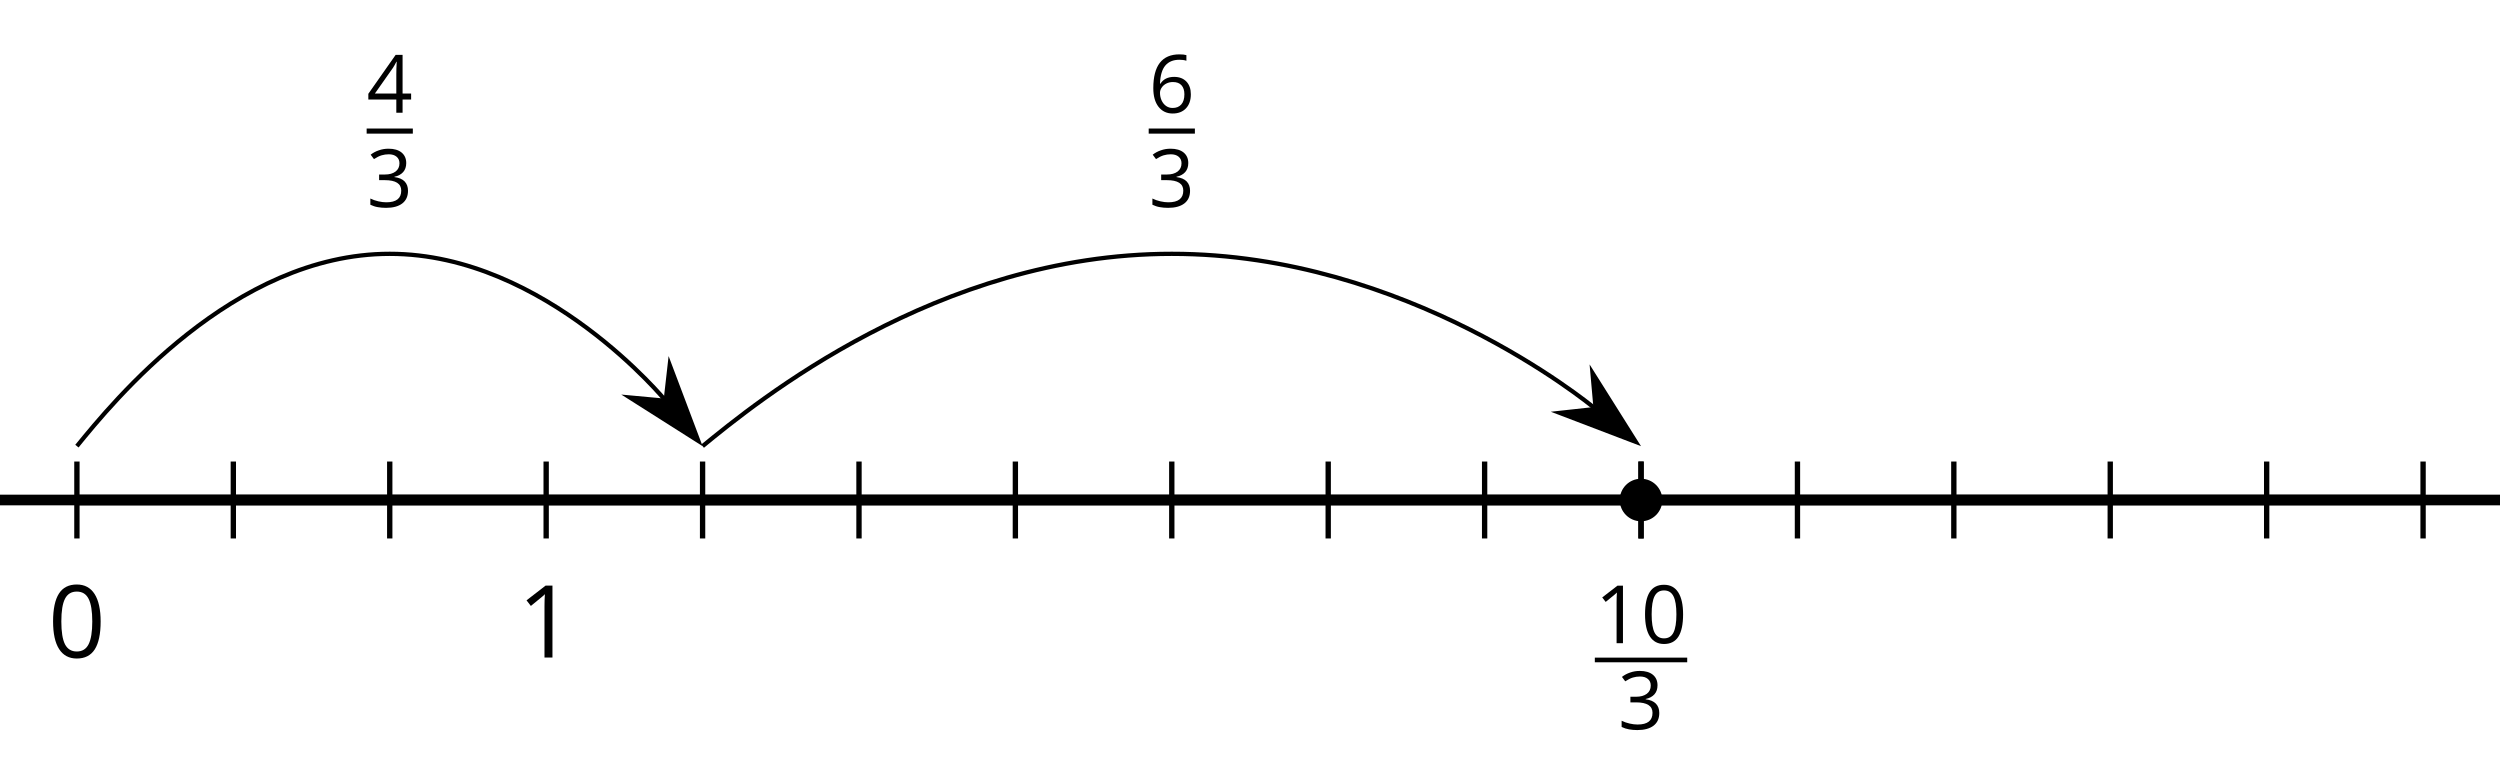 <?xml version='1.0' encoding='UTF-8'?>
<!-- This file was generated by dvisvgm 2.1.3 -->
<svg height='72pt' version='1.1' viewBox='-72 -72 234 72' width='234pt' xmlns='http://www.w3.org/2000/svg' xmlns:xlink='http://www.w3.org/1999/xlink'>
<defs>
<clipPath id='clip1'>
<path d='M-72 0V-72H162.003V0ZM162.003 -72'/>
</clipPath>
<path d='M4.922 -3.375C4.922 -4.498 4.733 -5.355 4.355 -5.948C3.973 -6.542 3.421 -6.837 2.689 -6.837C1.938 -6.837 1.381 -6.552 1.018 -5.985S0.47 -4.549 0.47 -3.375C0.47 -2.238 0.658 -1.377 1.036 -0.792C1.413 -0.203 1.966 0.092 2.689 0.092C3.444 0.092 4.006 -0.193 4.374 -0.769C4.738 -1.344 4.922 -2.21 4.922 -3.375ZM1.243 -3.375C1.243 -4.355 1.358 -5.064 1.588 -5.506C1.819 -5.953 2.187 -6.174 2.689 -6.174C3.2 -6.174 3.568 -5.948 3.794 -5.497C4.024 -5.051 4.139 -4.342 4.139 -3.375S4.024 -1.699 3.794 -1.243C3.568 -0.792 3.2 -0.566 2.689 -0.566C2.187 -0.566 1.819 -0.792 1.588 -1.234C1.358 -1.685 1.243 -2.394 1.243 -3.375Z' id='g1-16'/>
<path d='M3.292 0V-6.731H2.647L0.866 -5.355L1.271 -4.83C1.92 -5.359 2.288 -5.658 2.366 -5.727S2.518 -5.866 2.583 -5.93C2.56 -5.576 2.546 -5.198 2.546 -4.797V0H3.292Z' id='g1-17'/>
<path d='M4.632 -5.147C4.632 -5.668 4.452 -6.077 4.088 -6.381C3.725 -6.676 3.218 -6.828 2.564 -6.828C2.164 -6.828 1.786 -6.768 1.427 -6.639C1.064 -6.519 0.746 -6.344 0.47 -6.128L0.856 -5.612C1.192 -5.829 1.487 -5.976 1.75 -6.054S2.288 -6.174 2.583 -6.174C2.97 -6.174 3.278 -6.082 3.499 -5.893C3.729 -5.704 3.84 -5.447 3.84 -5.12C3.84 -4.71 3.688 -4.388 3.379 -4.153C3.071 -3.923 2.657 -3.808 2.132 -3.808H1.459V-3.149H2.122C3.407 -3.149 4.047 -2.739 4.047 -1.925C4.047 -1.013 3.467 -0.557 2.302 -0.557C2.007 -0.557 1.694 -0.594 1.363 -0.672C1.036 -0.746 0.723 -0.856 0.433 -0.999V-0.272C0.714 -0.138 0.999 -0.041 1.298 0.009C1.593 0.064 1.92 0.092 2.274 0.092C3.094 0.092 3.725 -0.083 4.171 -0.424C4.618 -0.769 4.839 -1.266 4.839 -1.906C4.839 -2.353 4.71 -2.716 4.448 -2.993S3.785 -3.439 3.246 -3.508V-3.545C3.688 -3.637 4.029 -3.821 4.273 -4.093C4.512 -4.365 4.632 -4.719 4.632 -5.147Z' id='g1-19'/>
<path d='M5.203 -1.547V-2.242H4.204V-6.768H3.393L0.198 -2.215V-1.547H3.471V0H4.204V-1.547H5.203ZM3.471 -2.242H0.962L3.066 -5.235C3.195 -5.428 3.333 -5.672 3.481 -5.967H3.518C3.485 -5.414 3.471 -4.917 3.471 -4.48V-2.242Z' id='g1-20'/>
<path d='M0.539 -2.878C0.539 -1.943 0.741 -1.215 1.151 -0.691C1.561 -0.17 2.113 0.092 2.808 0.092C3.458 0.092 3.978 -0.11 4.355 -0.506C4.742 -0.912 4.931 -1.459 4.931 -2.159C4.931 -2.785 4.756 -3.283 4.411 -3.646C4.061 -4.01 3.582 -4.194 2.979 -4.194C2.247 -4.194 1.713 -3.932 1.377 -3.402H1.321C1.358 -4.365 1.565 -5.074 1.948 -5.525C2.33 -5.971 2.878 -6.197 3.6 -6.197C3.904 -6.197 4.176 -6.16 4.411 -6.082V-6.74C4.213 -6.8 3.936 -6.828 3.591 -6.828C2.583 -6.828 1.823 -6.501 1.308 -5.847C0.797 -5.189 0.539 -4.199 0.539 -2.878ZM2.799 -0.557C2.509 -0.557 2.251 -0.635 2.026 -0.797C1.805 -0.958 1.63 -1.174 1.506 -1.446S1.321 -2.012 1.321 -2.33C1.321 -2.546 1.39 -2.753 1.529 -2.951C1.662 -3.149 1.846 -3.306 2.076 -3.421S2.56 -3.591 2.836 -3.591C3.283 -3.591 3.614 -3.462 3.84 -3.209S4.176 -2.606 4.176 -2.159C4.176 -1.639 4.056 -1.243 3.812 -0.967C3.573 -0.695 3.237 -0.557 2.799 -0.557Z' id='g1-22'/>
<use id='g9-16' transform='scale(0.8)' xlink:href='#g1-16'/>
<use id='g9-17' transform='scale(0.8)' xlink:href='#g1-17'/>
<use id='g9-19' transform='scale(0.8)' xlink:href='#g1-19'/>
<use id='g9-20' transform='scale(0.8)' xlink:href='#g1-20'/>
<use id='g9-22' transform='scale(0.8)' xlink:href='#g1-22'/>
</defs>
<g id='page1'>
<path clip-path='url(#clip1)' d='M-72 -25.199H162.003' fill='none' stroke='#000000' stroke-linejoin='bevel' stroke-miterlimit='10.037' stroke-width='1'/>
<path clip-path='url(#clip1)' d='M-50.16 -21.598V-28.801M-35.52 -21.598V-28.801M-6.238 -21.598V-28.801M8.402 -21.598V-28.801M37.679 -21.598V-28.801M52.32 -21.598V-28.801M81.601 -21.598V-28.801M96.242 -21.598V-28.801M125.519 -21.598V-28.801M140.16 -21.598V-28.801' fill='none' stroke='#000000' stroke-linejoin='bevel' stroke-miterlimit='10.037' stroke-width='0.5'/>
<path clip-path='url(#clip1)' d='M-64.801 -21.598V-28.801M-20.879 -21.598V-28.801M23.039 -21.598V-28.801M66.961 -21.598V-28.801M110.879 -21.598V-28.801M154.8 -21.598V-28.801' fill='none' stroke='#000000' stroke-linejoin='bevel' stroke-miterlimit='10.037' stroke-width='0.5'/>
<path clip-path='url(#clip1)' d='M-64.801 -25.199H154.8' fill='none' stroke='#000000' stroke-linejoin='bevel' stroke-miterlimit='10.037' stroke-width='1'/>
<g transform='matrix(1 0 0 1 -9.19 40.088)'>
<use x='-58.312' xlink:href='#g1-16' y='-50.542'/>
</g>
<g transform='matrix(1 0 0 1 34.73 40.088)'>
<use x='-58.312' xlink:href='#g1-17' y='-50.542'/>
</g>
<path clip-path='url(#clip1)' d='M81.601 -21.598V-28.801' fill='none' stroke='#000000' stroke-linejoin='bevel' stroke-miterlimit='10.037' stroke-width='0.5'/>
<g transform='matrix(1 0 0 1 134.393 43.041)'>
<use x='-57.117' xlink:href='#g9-17' y='-54.837'/>
<use x='-52.793' xlink:href='#g9-16' y='-54.837'/>
</g>
<rect height='0.436' transform='matrix(1 0 0 1 134.393 43.041)' width='8.647' x='-57.117' y='-53.487'/>
<g transform='matrix(1 0 0 1 134.393 43.041)'>
<use x='-54.955' xlink:href='#g9-19' y='-46.78'/>
</g>
<path clip-path='url(#clip1)' d='M83.593 -25.199C83.593 -26.301 82.699 -27.191 81.601 -27.191C80.5 -27.191 79.609 -26.301 79.609 -25.199C79.609 -24.102 80.5 -23.207 81.601 -23.207C82.699 -23.207 83.593 -24.102 83.593 -25.199Z'/>
<path clip-path='url(#clip1)' d='M-64.801 -30.242C-61.504 -34.289 -50.16 -48.242 -35.52 -48.242C-20.879 -48.242 -9.535 -34.289 -9.754 -34.562' fill='none' stroke='#000000' stroke-linejoin='bevel' stroke-miterlimit='10.037' stroke-width='0.4'/>
<path clip-path='url(#clip1)' d='M-6.637 -30.73L-9.313 -37.824L-9.691 -34.484L-13.039 -34.793Z'/>
<path clip-path='url(#clip1)' d='M-6.637 -30.73L-9.313 -37.824L-9.691 -34.484L-13.039 -34.793Z' fill='none' stroke='#000000' stroke-miterlimit='10.037' stroke-width='0.401'/>
<g transform='matrix(1 0 0 1 19.435 -6.2)'>
<use x='-57.117' xlink:href='#g9-20' y='-55.249'/>
</g>
<rect height='0.478' transform='matrix(1 0 0 1 19.435 -6.2)' width='4.323' x='-57.117' y='-53.77'/>
<g transform='matrix(1 0 0 1 19.435 -6.2)'>
<use x='-57.117' xlink:href='#g9-19' y='-46.419'/>
</g>
<path clip-path='url(#clip1)' d='M-6.238 -30.242C-1.297 -34.289 15.719 -48.242 37.679 -48.242C59.64 -48.242 76.66 -34.289 77.277 -33.781' fill='none' stroke='#000000' stroke-linejoin='bevel' stroke-miterlimit='10.037' stroke-width='0.4'/>
<path clip-path='url(#clip1)' d='M81.109 -30.641L77.059 -37.078L77.356 -33.719L74.004 -33.352Z'/>
<path clip-path='url(#clip1)' d='M81.109 -30.641L77.059 -37.078L77.356 -33.719L74.004 -33.352Z' fill='none' stroke='#000000' stroke-miterlimit='10.037' stroke-width='0.402'/>
<g transform='matrix(1 0 0 1 92.635 -6.2)'>
<use x='-57.117' xlink:href='#g9-22' y='-55.249'/>
</g>
<rect height='0.478' transform='matrix(1 0 0 1 92.635 -6.2)' width='4.323' x='-57.117' y='-53.77'/>
<g transform='matrix(1 0 0 1 92.635 -6.2)'>
<use x='-57.117' xlink:href='#g9-19' y='-46.419'/>
</g>
</g>
</svg>